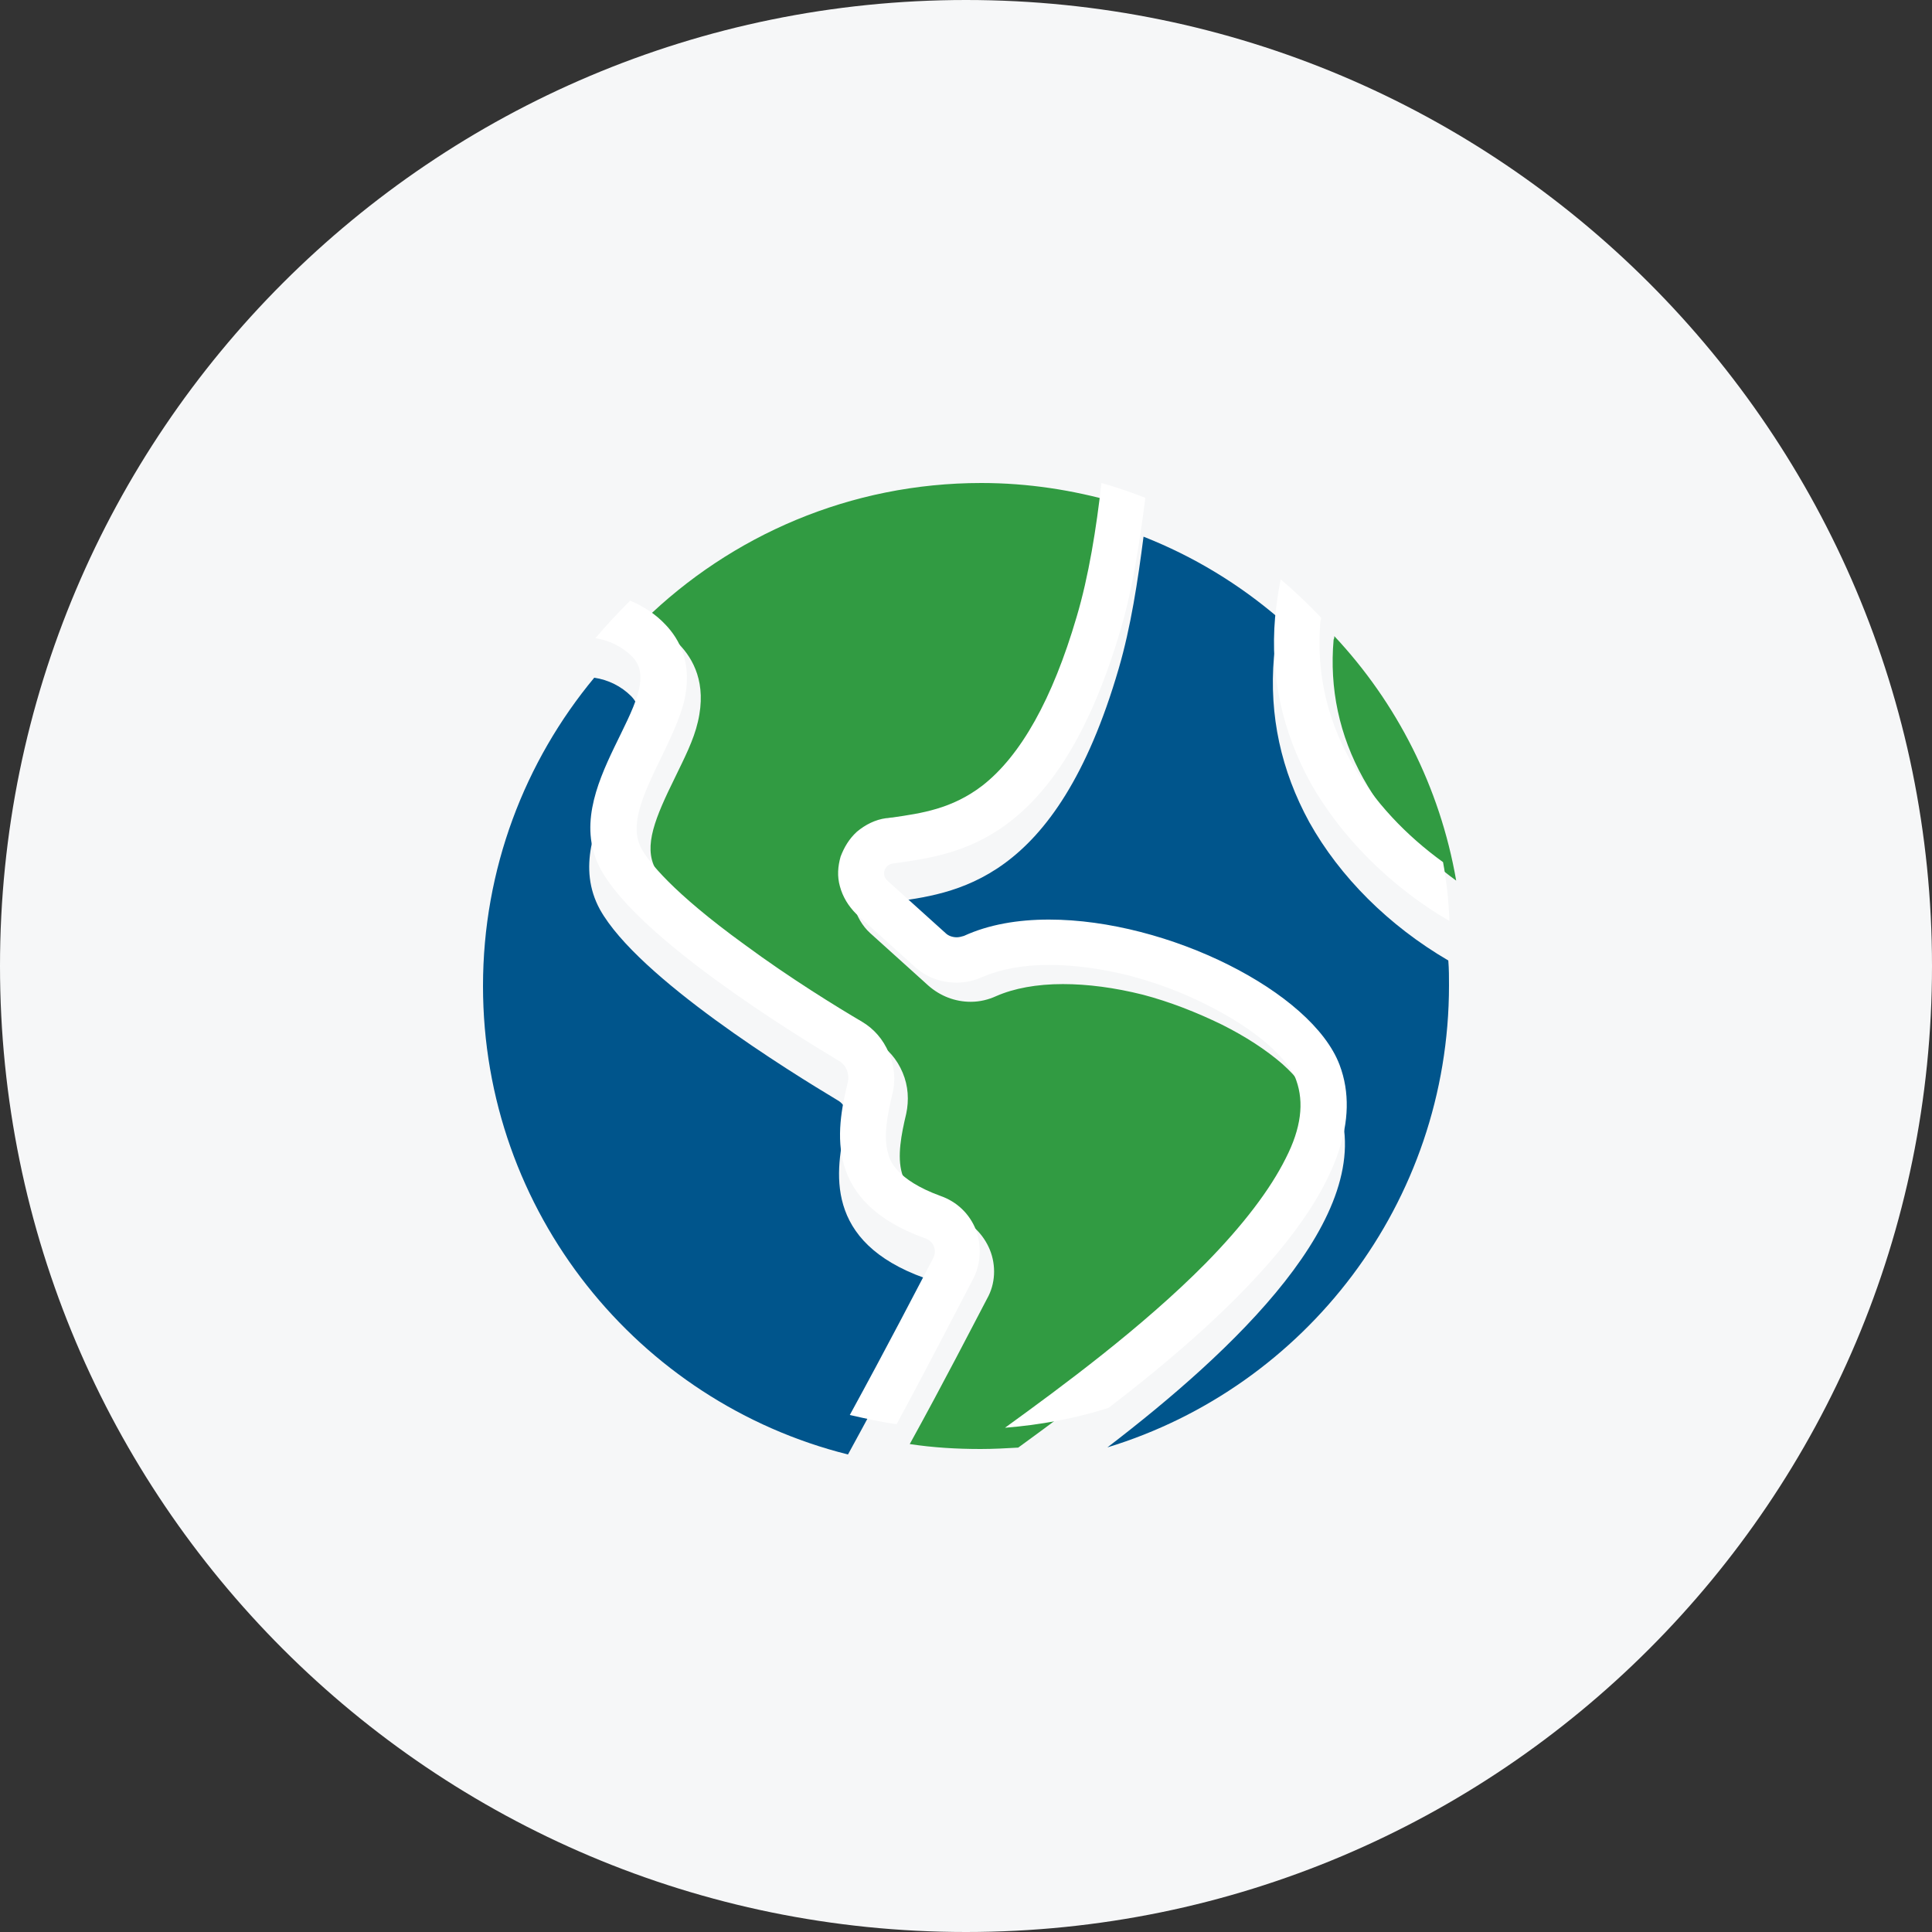 <svg width="36" height="36" viewBox="0 0 36 36" fill="none" xmlns="http://www.w3.org/2000/svg">
<rect x="0" y="0" width="36" height="36" fill="#333333" stroke="none"/>
<g clip-path="url(#clip0_1_72719)">
<path d="M36 18C36 8.059 27.941 0 18 0C8.059 0 0 8.059 0 18C0 27.941 8.059 36 18 36C27.941 36 36 27.941 36 18Z" fill="#F6F7F8"/>
<path d="M27.134 16.409C26.831 14.665 26.025 13.094 24.863 11.853C24.863 11.879 24.863 11.892 24.85 11.918C24.77 12.83 24.955 13.701 25.404 14.507C25.84 15.286 26.461 15.92 27.134 16.409ZM22.723 23.896C23.423 23.183 23.925 22.523 24.216 21.942C24.493 21.361 24.559 20.886 24.414 20.489C24.335 20.291 24.163 20.067 23.899 19.829C23.595 19.565 23.212 19.314 22.763 19.09C22.301 18.865 21.799 18.667 21.297 18.535C20.769 18.403 20.267 18.337 19.805 18.337C19.316 18.337 18.894 18.416 18.563 18.561C18.418 18.627 18.26 18.667 18.088 18.667C17.797 18.667 17.52 18.561 17.296 18.363L16.213 17.386C16.068 17.254 15.962 17.069 15.909 16.871C15.869 16.686 15.869 16.501 15.922 16.316C15.975 16.131 16.081 15.973 16.226 15.854C16.371 15.722 16.569 15.63 16.767 15.603C16.807 15.603 16.847 15.59 16.886 15.59C17.441 15.511 18.009 15.431 18.563 14.996C19.277 14.441 19.871 13.384 20.32 11.853C20.544 11.1 20.677 10.188 20.782 9.357C19.99 9.132 19.158 9 18.286 9C15.843 9 13.624 9.977 12 11.562C12.251 11.668 12.462 11.813 12.66 12.011C12.911 12.275 13.175 12.724 13.004 13.45C12.925 13.794 12.753 14.124 12.581 14.481C12.211 15.233 11.987 15.761 12.211 16.184C12.357 16.435 12.792 16.99 14.126 17.967C14.998 18.601 15.869 19.142 16.318 19.406C16.543 19.539 16.715 19.737 16.82 19.988C16.926 20.238 16.939 20.503 16.886 20.753C16.794 21.137 16.715 21.546 16.807 21.863C16.847 21.982 16.952 22.365 17.784 22.655C18.088 22.761 18.326 22.998 18.445 23.289C18.563 23.58 18.55 23.923 18.392 24.2C18.128 24.702 17.586 25.759 16.952 26.908C17.388 26.974 17.824 27 18.273 27C18.511 27 18.748 26.987 18.973 26.974C20.043 26.194 21.548 25.085 22.723 23.896Z" fill="#319B42"/>
<path d="M17.227 23.814C15.352 23.14 15.55 21.833 15.775 20.908C15.814 20.75 15.748 20.578 15.603 20.499C14.745 19.984 11.892 18.227 11.179 16.947C10.334 15.401 12.486 13.711 11.76 12.971C11.575 12.787 11.338 12.668 11.073 12.628C9.779 14.186 9 16.194 9 18.373C9 22.585 11.892 26.125 15.801 27.102C16.488 25.847 17.095 24.685 17.36 24.17C17.425 24.038 17.373 23.866 17.227 23.814ZM26.987 17.897C25.878 17.25 24.966 16.339 24.398 15.322C23.87 14.358 23.646 13.328 23.738 12.245C23.765 12.007 23.791 11.77 23.844 11.532C23.091 10.885 22.246 10.37 21.308 10C21.203 10.819 21.07 11.69 20.846 12.456C19.671 16.497 17.769 16.643 16.594 16.814C16.448 16.841 16.382 17.026 16.501 17.131L17.584 18.109C17.65 18.161 17.716 18.188 17.795 18.188C17.835 18.188 17.888 18.175 17.927 18.161C18.39 17.95 18.944 17.858 19.512 17.858C21.731 17.858 24.412 19.205 24.927 20.565C25.706 22.638 22.946 25.2 20.635 26.97C24.319 25.847 27 22.414 27 18.36C27 18.214 27 18.056 26.987 17.897Z" fill="#00558C"/>
<path d="M26.889 16.065C26.955 16.422 26.995 16.792 27.008 17.162C25.898 16.514 24.987 15.59 24.419 14.586C23.891 13.622 23.667 12.592 23.759 11.509C23.785 11.271 23.812 11.034 23.865 10.796C24.129 11.021 24.38 11.258 24.617 11.509C24.617 11.536 24.617 11.549 24.604 11.575C24.525 12.486 24.71 13.358 25.159 14.164C25.595 14.943 26.215 15.577 26.889 16.065ZM18.133 23.831C18.279 23.553 18.292 23.21 18.186 22.919C18.067 22.616 17.829 22.391 17.526 22.285C16.694 21.982 16.575 21.612 16.549 21.493C16.456 21.176 16.535 20.78 16.628 20.384C16.694 20.133 16.667 19.855 16.562 19.618C16.456 19.367 16.284 19.169 16.06 19.037C15.611 18.773 14.726 18.231 13.868 17.597C12.521 16.62 12.085 16.052 11.953 15.814C11.728 15.392 11.953 14.864 12.323 14.111C12.494 13.754 12.653 13.424 12.745 13.081C12.917 12.354 12.653 11.905 12.402 11.641C12.217 11.443 11.992 11.298 11.742 11.192C11.517 11.417 11.306 11.641 11.094 11.892C11.358 11.932 11.596 12.051 11.781 12.236C12.507 12.975 10.355 14.679 11.2 16.211C11.913 17.492 14.766 19.248 15.624 19.763C15.769 19.842 15.835 20.014 15.796 20.172C15.571 21.097 15.36 22.404 17.248 23.078C17.394 23.131 17.46 23.289 17.394 23.434C17.13 23.936 16.522 25.111 15.835 26.366C16.126 26.432 16.416 26.498 16.707 26.538C17.328 25.389 17.869 24.332 18.133 23.831ZM24.961 19.842C24.446 18.482 21.765 17.135 19.546 17.135C18.965 17.135 18.424 17.227 17.962 17.439C17.922 17.452 17.869 17.465 17.829 17.465C17.75 17.465 17.671 17.439 17.618 17.386L16.535 16.409C16.416 16.303 16.483 16.118 16.628 16.092C17.803 15.92 19.692 15.775 20.88 11.734C21.105 10.981 21.237 10.096 21.342 9.277C21.078 9.172 20.801 9.079 20.524 9C20.431 9.832 20.286 10.743 20.061 11.496C19.612 13.028 19.018 14.084 18.305 14.639C17.737 15.075 17.169 15.154 16.628 15.233C16.588 15.233 16.549 15.246 16.509 15.246C16.311 15.273 16.126 15.365 15.967 15.498C15.822 15.63 15.73 15.788 15.664 15.96C15.611 16.145 15.598 16.329 15.65 16.514C15.703 16.712 15.809 16.884 15.954 17.029L17.037 18.007C17.248 18.205 17.526 18.31 17.829 18.31C17.988 18.31 18.16 18.271 18.305 18.205C18.648 18.059 19.058 17.98 19.546 17.98C20.009 17.98 20.51 18.046 21.039 18.178C21.541 18.31 22.042 18.495 22.505 18.733C22.953 18.957 23.337 19.208 23.64 19.473C23.904 19.71 24.089 19.935 24.155 20.133C24.3 20.542 24.248 21.018 23.957 21.585C23.667 22.166 23.165 22.827 22.465 23.54C21.29 24.729 19.784 25.838 18.727 26.604C19.388 26.551 20.035 26.432 20.656 26.234C22.967 24.464 25.74 21.902 24.961 19.842Z" fill="white"/>
</g>
<defs>
<clipPath id="clip0_1_72719">
<rect width="36" height="36" fill="white"/>
</clipPath>
</defs>
</svg>
